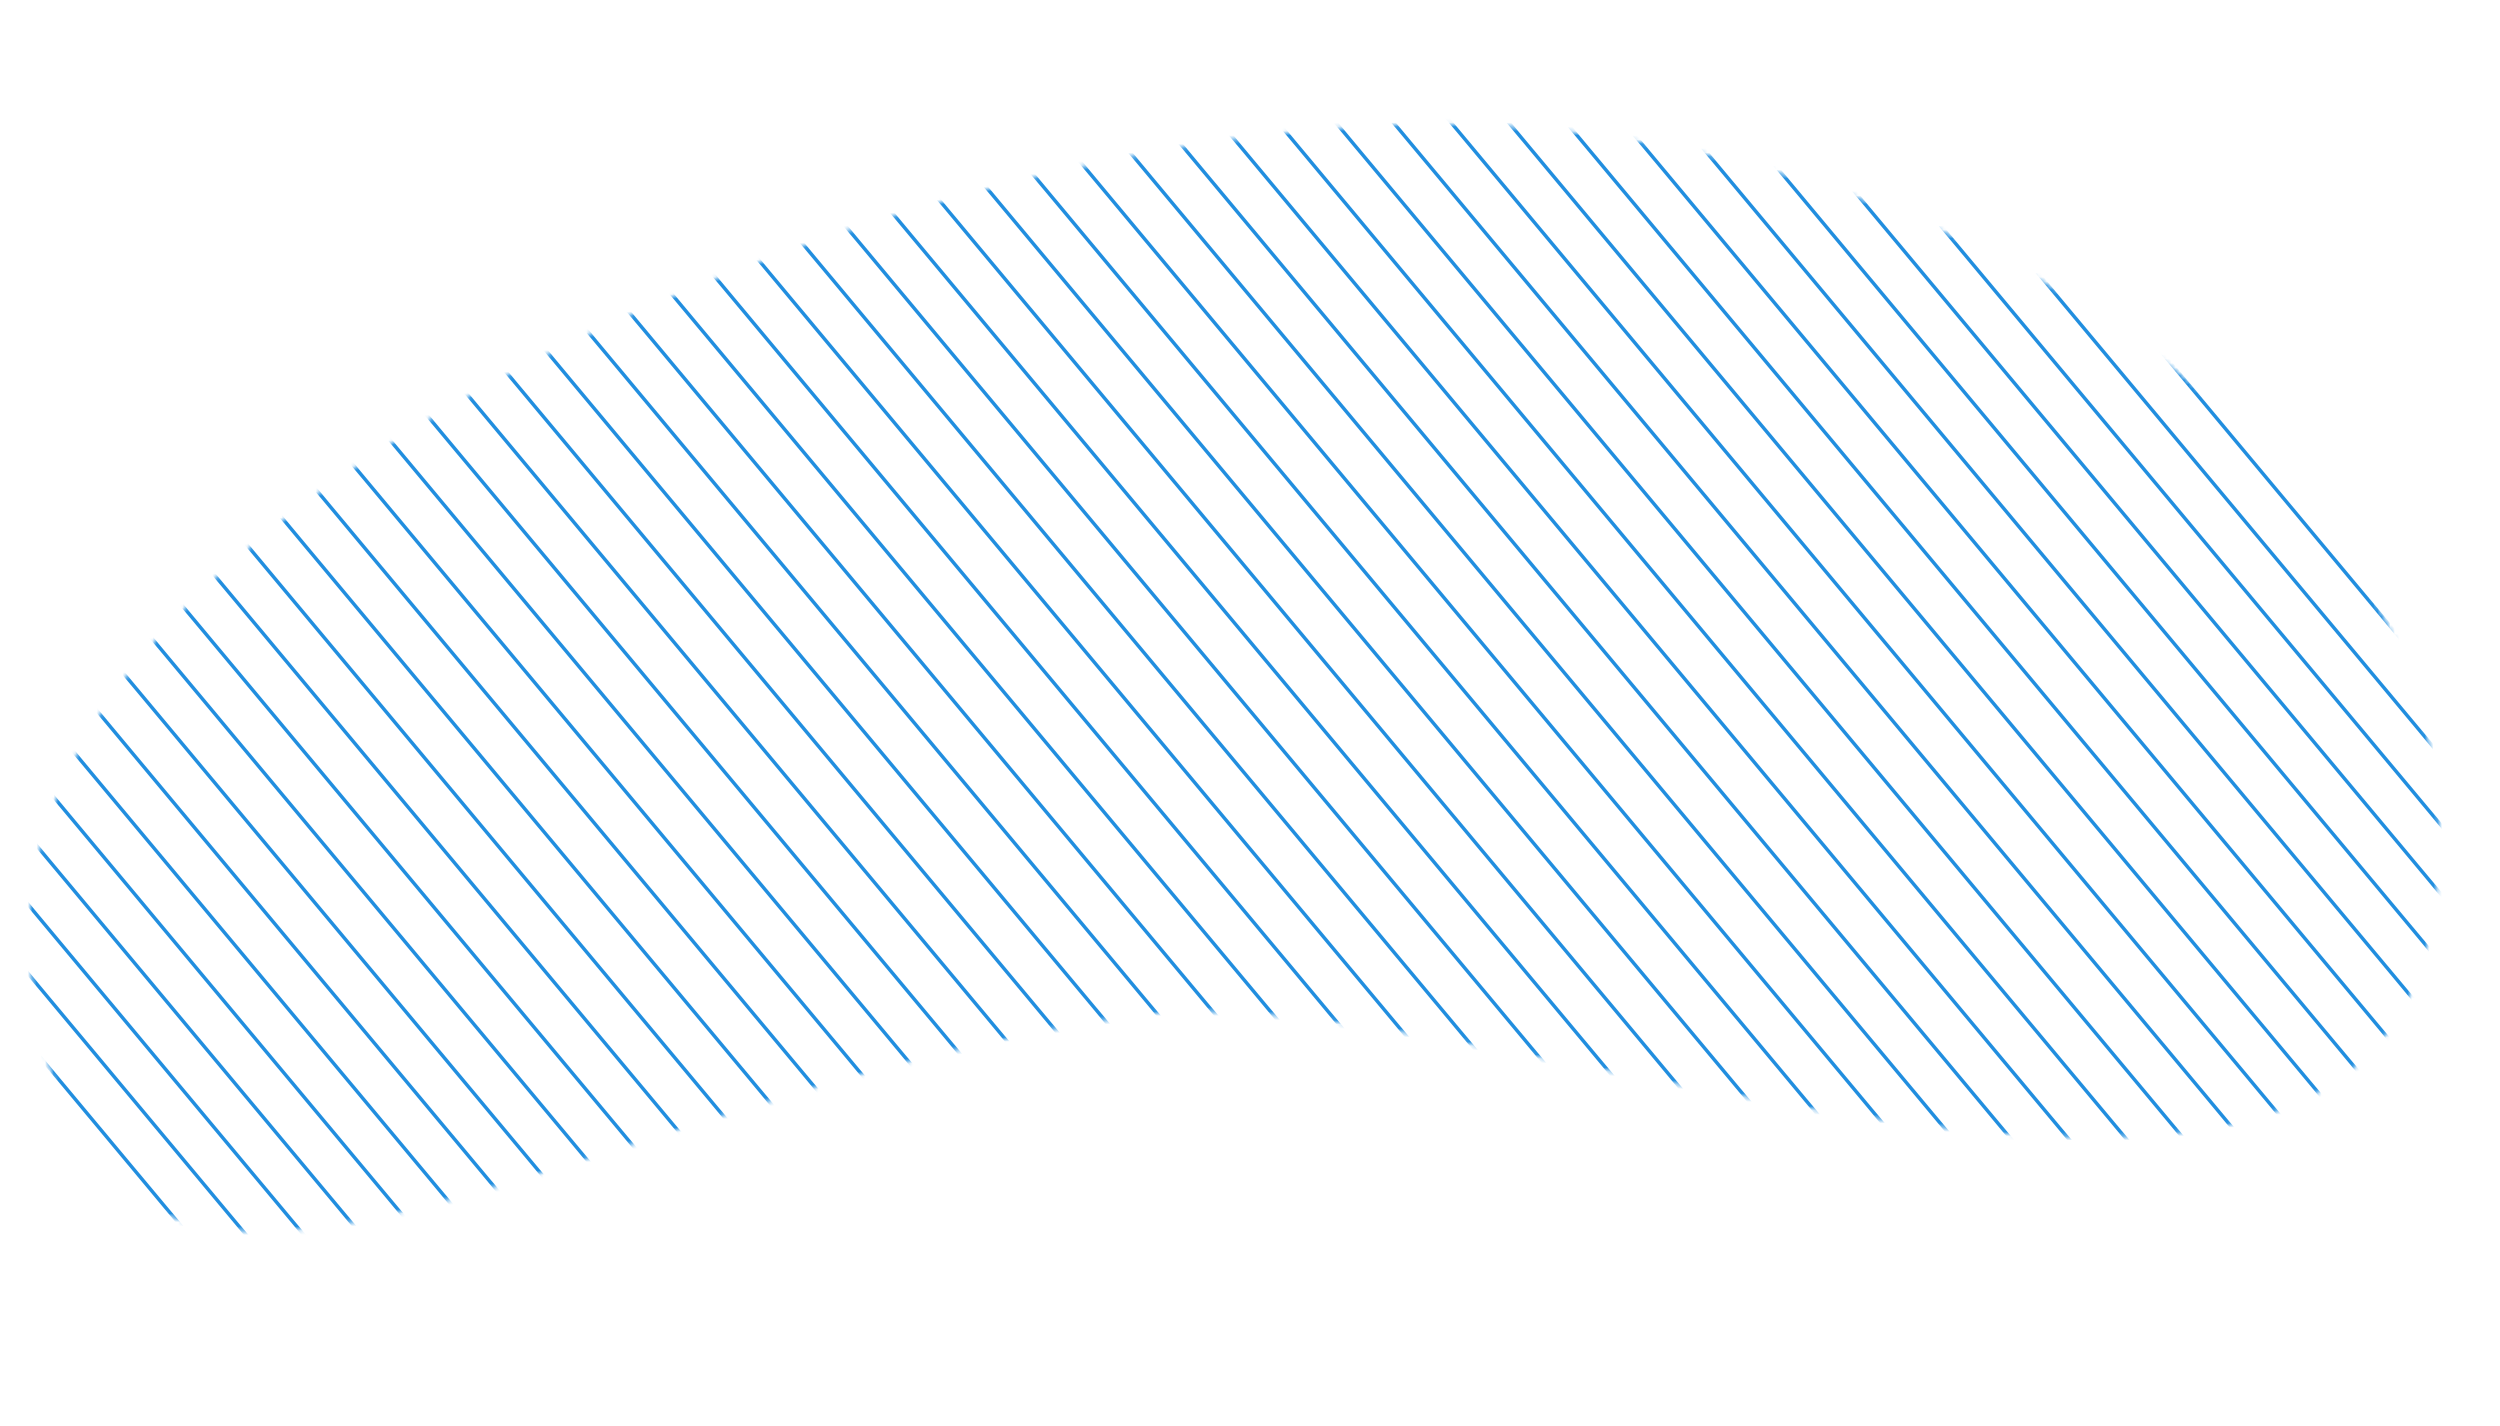 <svg width="582" height="332" viewBox="0 0 582 332" fill="none" xmlns="http://www.w3.org/2000/svg">
<mask id="mask0_186_3425" style="mask-type:luminance" maskUnits="userSpaceOnUse" x="6" y="28" width="562" height="259">
<path d="M351.335 29.429C482.823 38.144 586.639 129.002 565.101 220.005C542.233 316.645 341.95 225.302 264.071 236.471C127.155 256.107 23.212 343.123 7.449 229.094C-8.324 114.998 224.115 20.999 351.335 29.434L351.335 29.429Z" fill="white"/>
</mask>
<g mask="url(#mask0_186_3425)">
<path d="M319.349 -138.334L774.952 407.599" stroke="#218EDF" stroke-width="0.812" stroke-miterlimit="10"/>
<path d="M304.833 -139.643L760.436 406.29" stroke="#218EDF" stroke-width="0.812" stroke-miterlimit="10"/>
<path d="M290.317 -140.953L745.92 404.98" stroke="#218EDF" stroke-width="0.812" stroke-miterlimit="10"/>
<path d="M275.808 -142.261L731.41 403.672" stroke="#218EDF" stroke-width="0.812" stroke-miterlimit="10"/>
<path d="M261.292 -143.571L716.894 402.363" stroke="#218EDF" stroke-width="0.812" stroke-miterlimit="10"/>
<path d="M246.775 -144.88L702.378 401.053" stroke="#218EDF" stroke-width="0.812" stroke-miterlimit="10"/>
<path d="M232.26 -146.189L687.868 399.744" stroke="#218EDF" stroke-width="0.812" stroke-miterlimit="10"/>
<path d="M217.749 -147.498L673.351 398.435" stroke="#218EDF" stroke-width="0.812" stroke-miterlimit="10"/>
<path d="M203.233 -148.807L658.836 397.126" stroke="#218EDF" stroke-width="0.812" stroke-miterlimit="10"/>
<path d="M188.718 -150.117L644.321 395.817" stroke="#218EDF" stroke-width="0.812" stroke-miterlimit="10"/>
<path d="M174.202 -151.426L629.81 394.508" stroke="#218EDF" stroke-width="0.812" stroke-miterlimit="10"/>
<path d="M159.692 -152.734L615.294 393.199" stroke="#218EDF" stroke-width="0.812" stroke-miterlimit="10"/>
<path d="M145.176 -154.043L600.778 391.89" stroke="#218EDF" stroke-width="0.812" stroke-miterlimit="10"/>
<path d="M130.66 -155.352L586.262 390.581" stroke="#218EDF" stroke-width="0.812" stroke-miterlimit="10"/>
<path d="M116.144 -156.662L571.752 389.272" stroke="#218EDF" stroke-width="0.812" stroke-miterlimit="10"/>
<path d="M101.634 -157.971L557.236 387.963" stroke="#218EDF" stroke-width="0.812" stroke-miterlimit="10"/>
<path d="M87.118 -159.28L542.72 386.653" stroke="#218EDF" stroke-width="0.812" stroke-miterlimit="10"/>
<path d="M72.602 -160.589L528.205 385.344" stroke="#218EDF" stroke-width="0.812" stroke-miterlimit="10"/>
<path d="M58.092 -161.898L513.694 384.035" stroke="#218EDF" stroke-width="0.812" stroke-miterlimit="10"/>
<path d="M43.576 -163.207L499.178 382.726" stroke="#218EDF" stroke-width="0.812" stroke-miterlimit="10"/>
<path d="M29.06 -164.516L484.663 381.417" stroke="#218EDF" stroke-width="0.812" stroke-miterlimit="10"/>
<path d="M14.545 -165.825L470.147 380.108" stroke="#218EDF" stroke-width="0.812" stroke-miterlimit="10"/>
<path d="M0.034 -167.134L455.636 378.799" stroke="#218EDF" stroke-width="0.812" stroke-miterlimit="10"/>
<path d="M-14.481 -168.443L441.121 377.49" stroke="#218EDF" stroke-width="0.812" stroke-miterlimit="10"/>
<path d="M-28.997 -169.753L426.605 376.18" stroke="#218EDF" stroke-width="0.812" stroke-miterlimit="10"/>
<path d="M-43.513 -171.061L412.095 374.872" stroke="#218EDF" stroke-width="0.812" stroke-miterlimit="10"/>
<path d="M-58.024 -172.37L397.579 373.563" stroke="#218EDF" stroke-width="0.812" stroke-miterlimit="10"/>
<path d="M-72.539 -173.68L383.063 372.254" stroke="#218EDF" stroke-width="0.812" stroke-miterlimit="10"/>
<path d="M-87.055 -174.989L368.547 370.945" stroke="#218EDF" stroke-width="0.812" stroke-miterlimit="10"/>
<path d="M-101.571 -176.298L354.037 369.635" stroke="#218EDF" stroke-width="0.812" stroke-miterlimit="10"/>
<path d="M-116.081 -177.607L339.521 368.326" stroke="#218EDF" stroke-width="0.812" stroke-miterlimit="10"/>
<path d="M-130.597 -178.916L325.005 367.017" stroke="#218EDF" stroke-width="0.812" stroke-miterlimit="10"/>
<path d="M-145.113 -180.225L310.489 365.708" stroke="#218EDF" stroke-width="0.812" stroke-miterlimit="10"/>
<path d="M-159.629 -181.535L295.979 364.399" stroke="#218EDF" stroke-width="0.812" stroke-miterlimit="10"/>
<path d="M-174.139 -182.843L281.463 363.09" stroke="#218EDF" stroke-width="0.812" stroke-miterlimit="10"/>
<path d="M-188.655 -184.152L266.948 361.781" stroke="#218EDF" stroke-width="0.812" stroke-miterlimit="10"/>
<path d="M-203.171 -185.461L252.432 360.472" stroke="#218EDF" stroke-width="0.812" stroke-miterlimit="10"/>
<path d="M-217.681 -186.77L237.921 359.163" stroke="#218EDF" stroke-width="0.812" stroke-miterlimit="10"/>
<path d="M-232.197 -188.079L223.406 357.854" stroke="#218EDF" stroke-width="0.812" stroke-miterlimit="10"/>
<path d="M-246.712 -189.389L208.89 356.545" stroke="#218EDF" stroke-width="0.812" stroke-miterlimit="10"/>
<path d="M-261.228 -190.698L194.38 355.236" stroke="#218EDF" stroke-width="0.812" stroke-miterlimit="10"/>
<path d="M-275.739 -192.007L179.864 353.927" stroke="#218EDF" stroke-width="0.812" stroke-miterlimit="10"/>
<path d="M-290.255 -193.316L165.348 352.617" stroke="#218EDF" stroke-width="0.812" stroke-miterlimit="10"/>
<path d="M-304.77 -194.625L150.832 351.308" stroke="#218EDF" stroke-width="0.812" stroke-miterlimit="10"/>
<path d="M-319.286 -195.934L136.322 350" stroke="#218EDF" stroke-width="0.812" stroke-miterlimit="10"/>
<path d="M-333.796 -197.243L121.806 348.69" stroke="#218EDF" stroke-width="0.812" stroke-miterlimit="10"/>
<path d="M-348.313 -198.552L107.29 347.381" stroke="#218EDF" stroke-width="0.812" stroke-miterlimit="10"/>
<path d="M-362.828 -199.861L92.775 346.072" stroke="#218EDF" stroke-width="0.812" stroke-miterlimit="10"/>
<path d="M-377.344 -201.17L78.264 344.763" stroke="#218EDF" stroke-width="0.812" stroke-miterlimit="10"/>
</g>
</svg>
